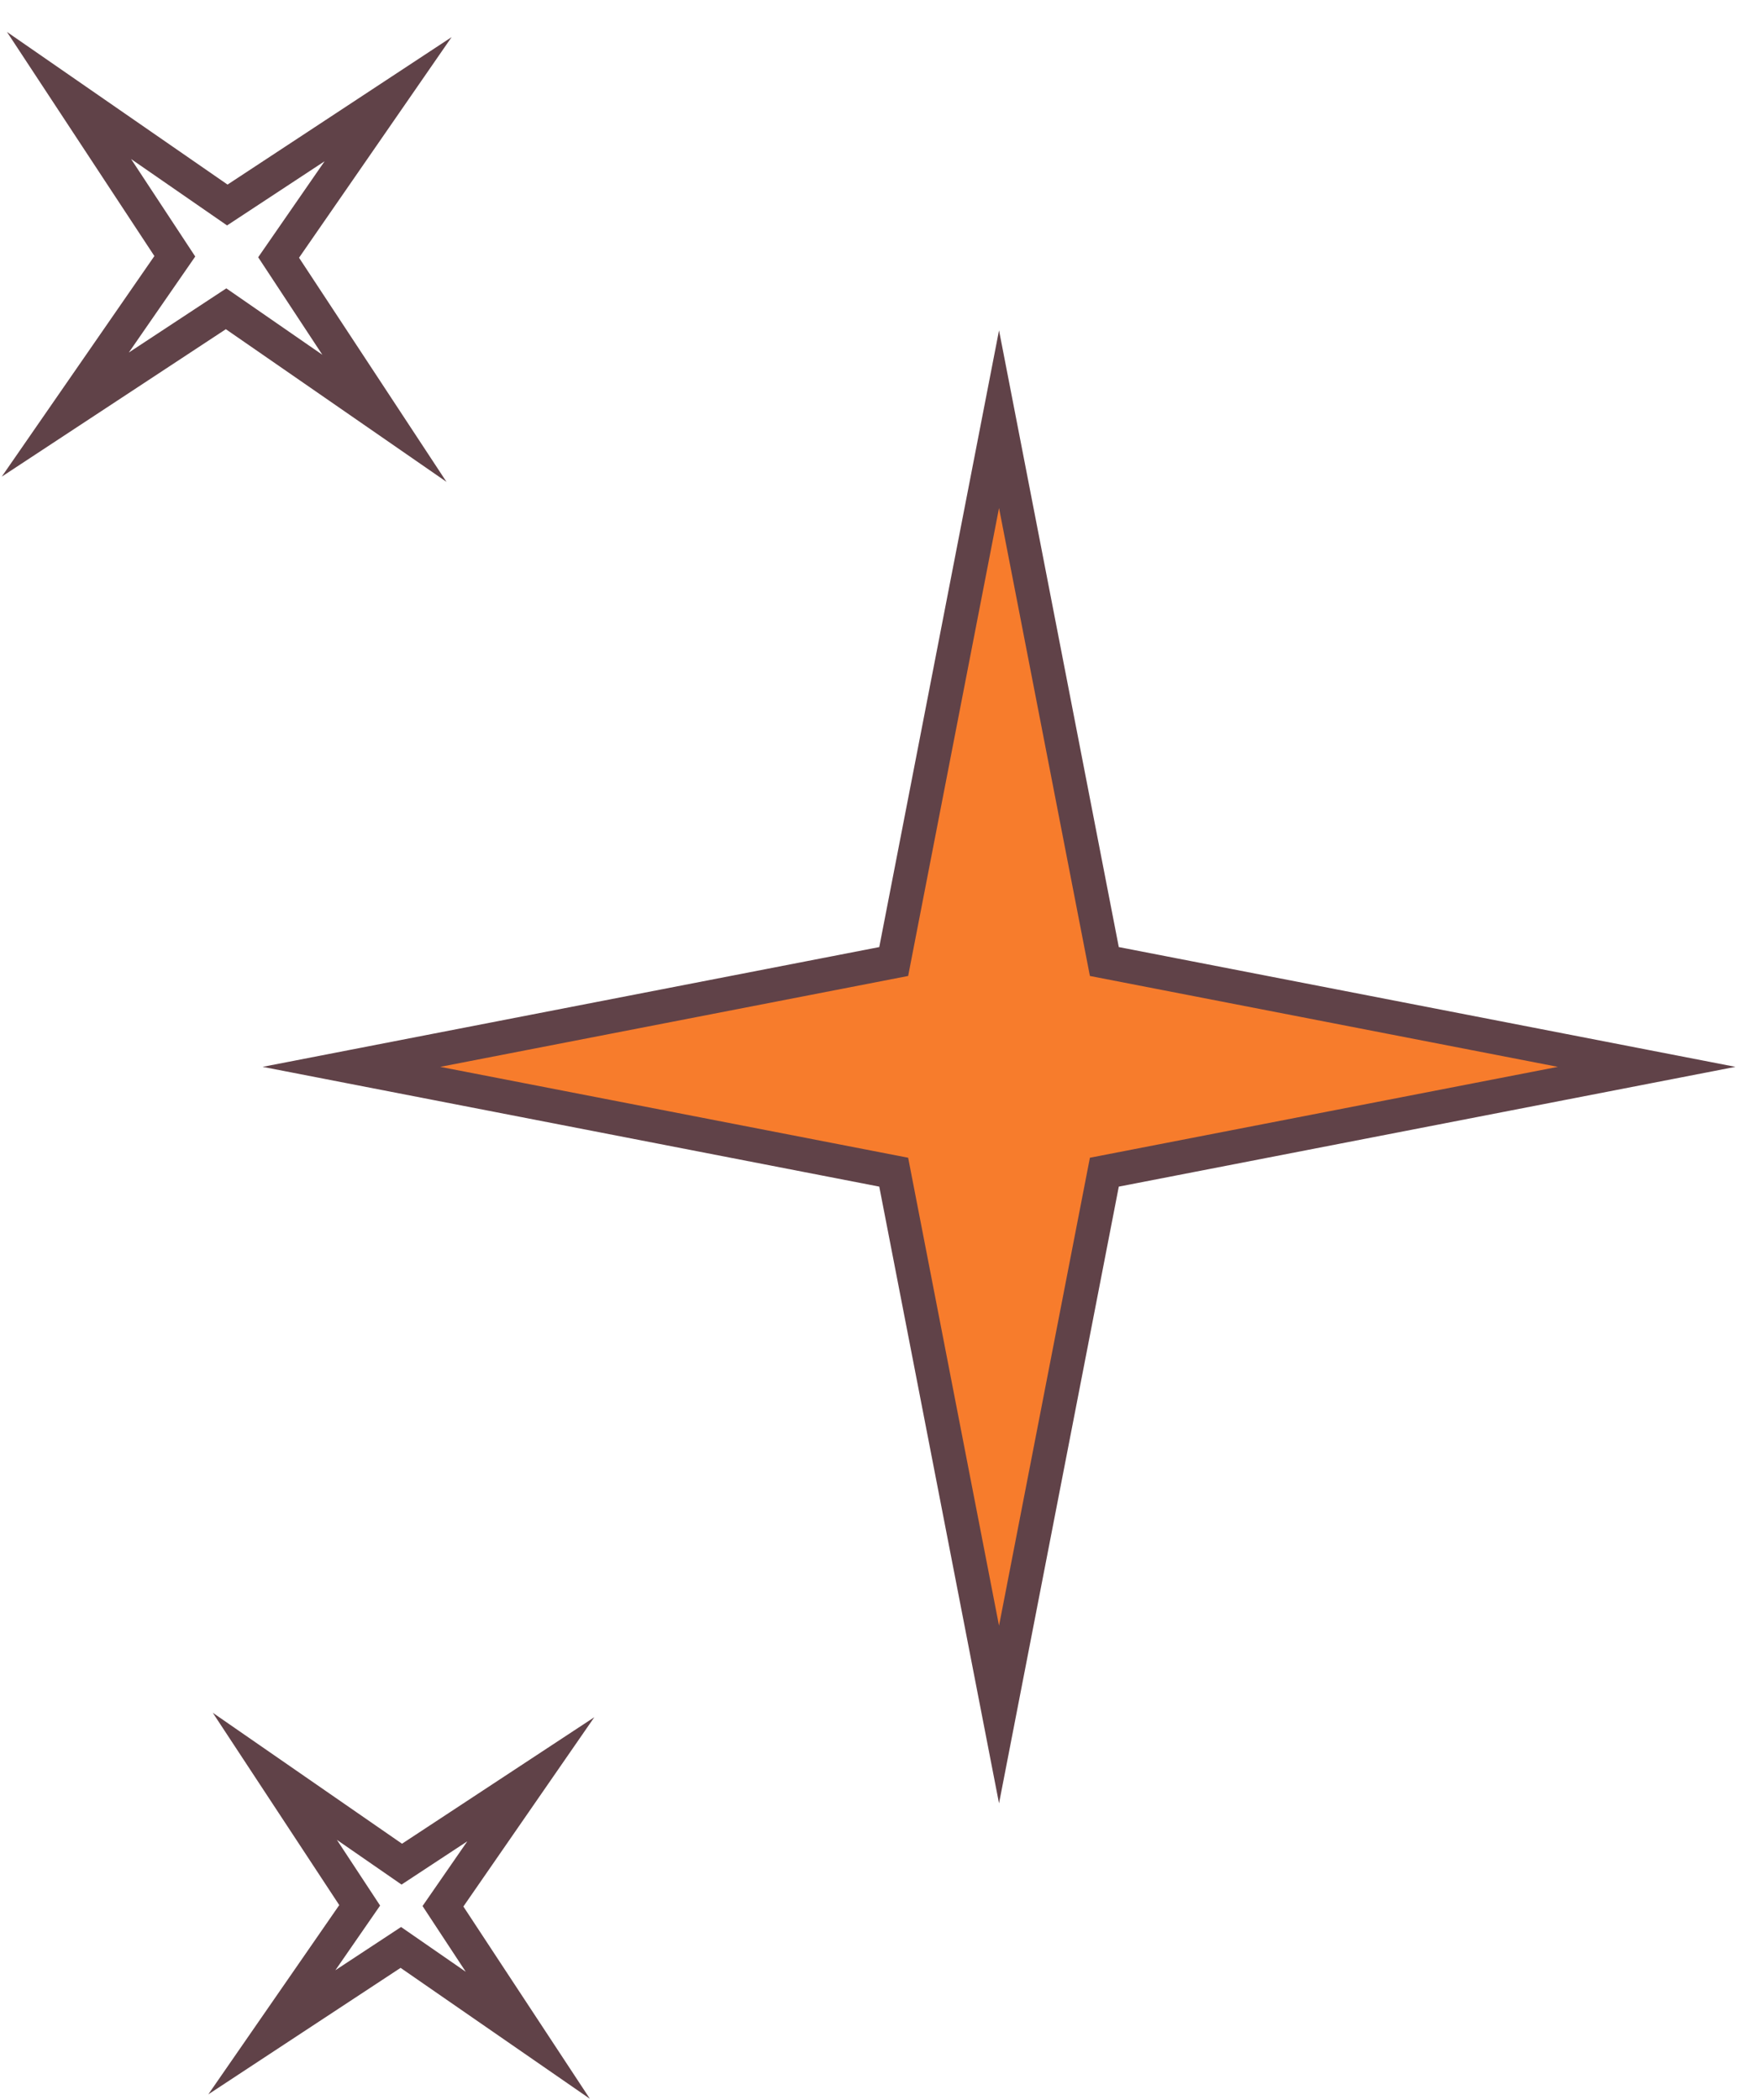 <?xml version="1.0" encoding="UTF-8"?> <svg xmlns="http://www.w3.org/2000/svg" width="52" height="62" viewBox="0 0 52 62" fill="none"><path d="M29.991 14.905L29.5 12.377L29.009 14.905L26.39 28.39L12.905 31.009L10.377 31.5L12.905 31.991L26.39 34.61L29.009 48.095L29.5 50.623L29.991 48.095L32.61 34.61L46.095 31.991L48.623 31.5L46.095 31.009L32.61 28.39L29.991 14.905Z" fill="#F77C2C" stroke="#604248" stroke-miterlimit="16"></path><path d="M10.232 53.912L8.115 52.447L9.53 54.598L10.621 56.257L9.492 57.889L8.027 60.006L10.178 58.591L11.836 57.5L13.469 58.63L15.586 60.094L14.171 57.944L13.08 56.285L14.209 54.653L15.674 52.535L13.523 53.95L11.864 55.041L10.232 53.912Z" stroke="#604248" stroke-miterlimit="16"></path><path d="M4.155 4.284L2.038 2.819L3.453 4.97L5.162 7.567L3.393 10.124L1.928 12.241L4.079 10.826L6.676 9.117L9.234 10.886L11.351 12.351L9.936 10.2L8.227 7.603L9.996 5.046L11.46 2.929L9.31 4.344L6.712 6.053L4.155 4.284Z" stroke="#604248" stroke-miterlimit="16"></path></svg> 